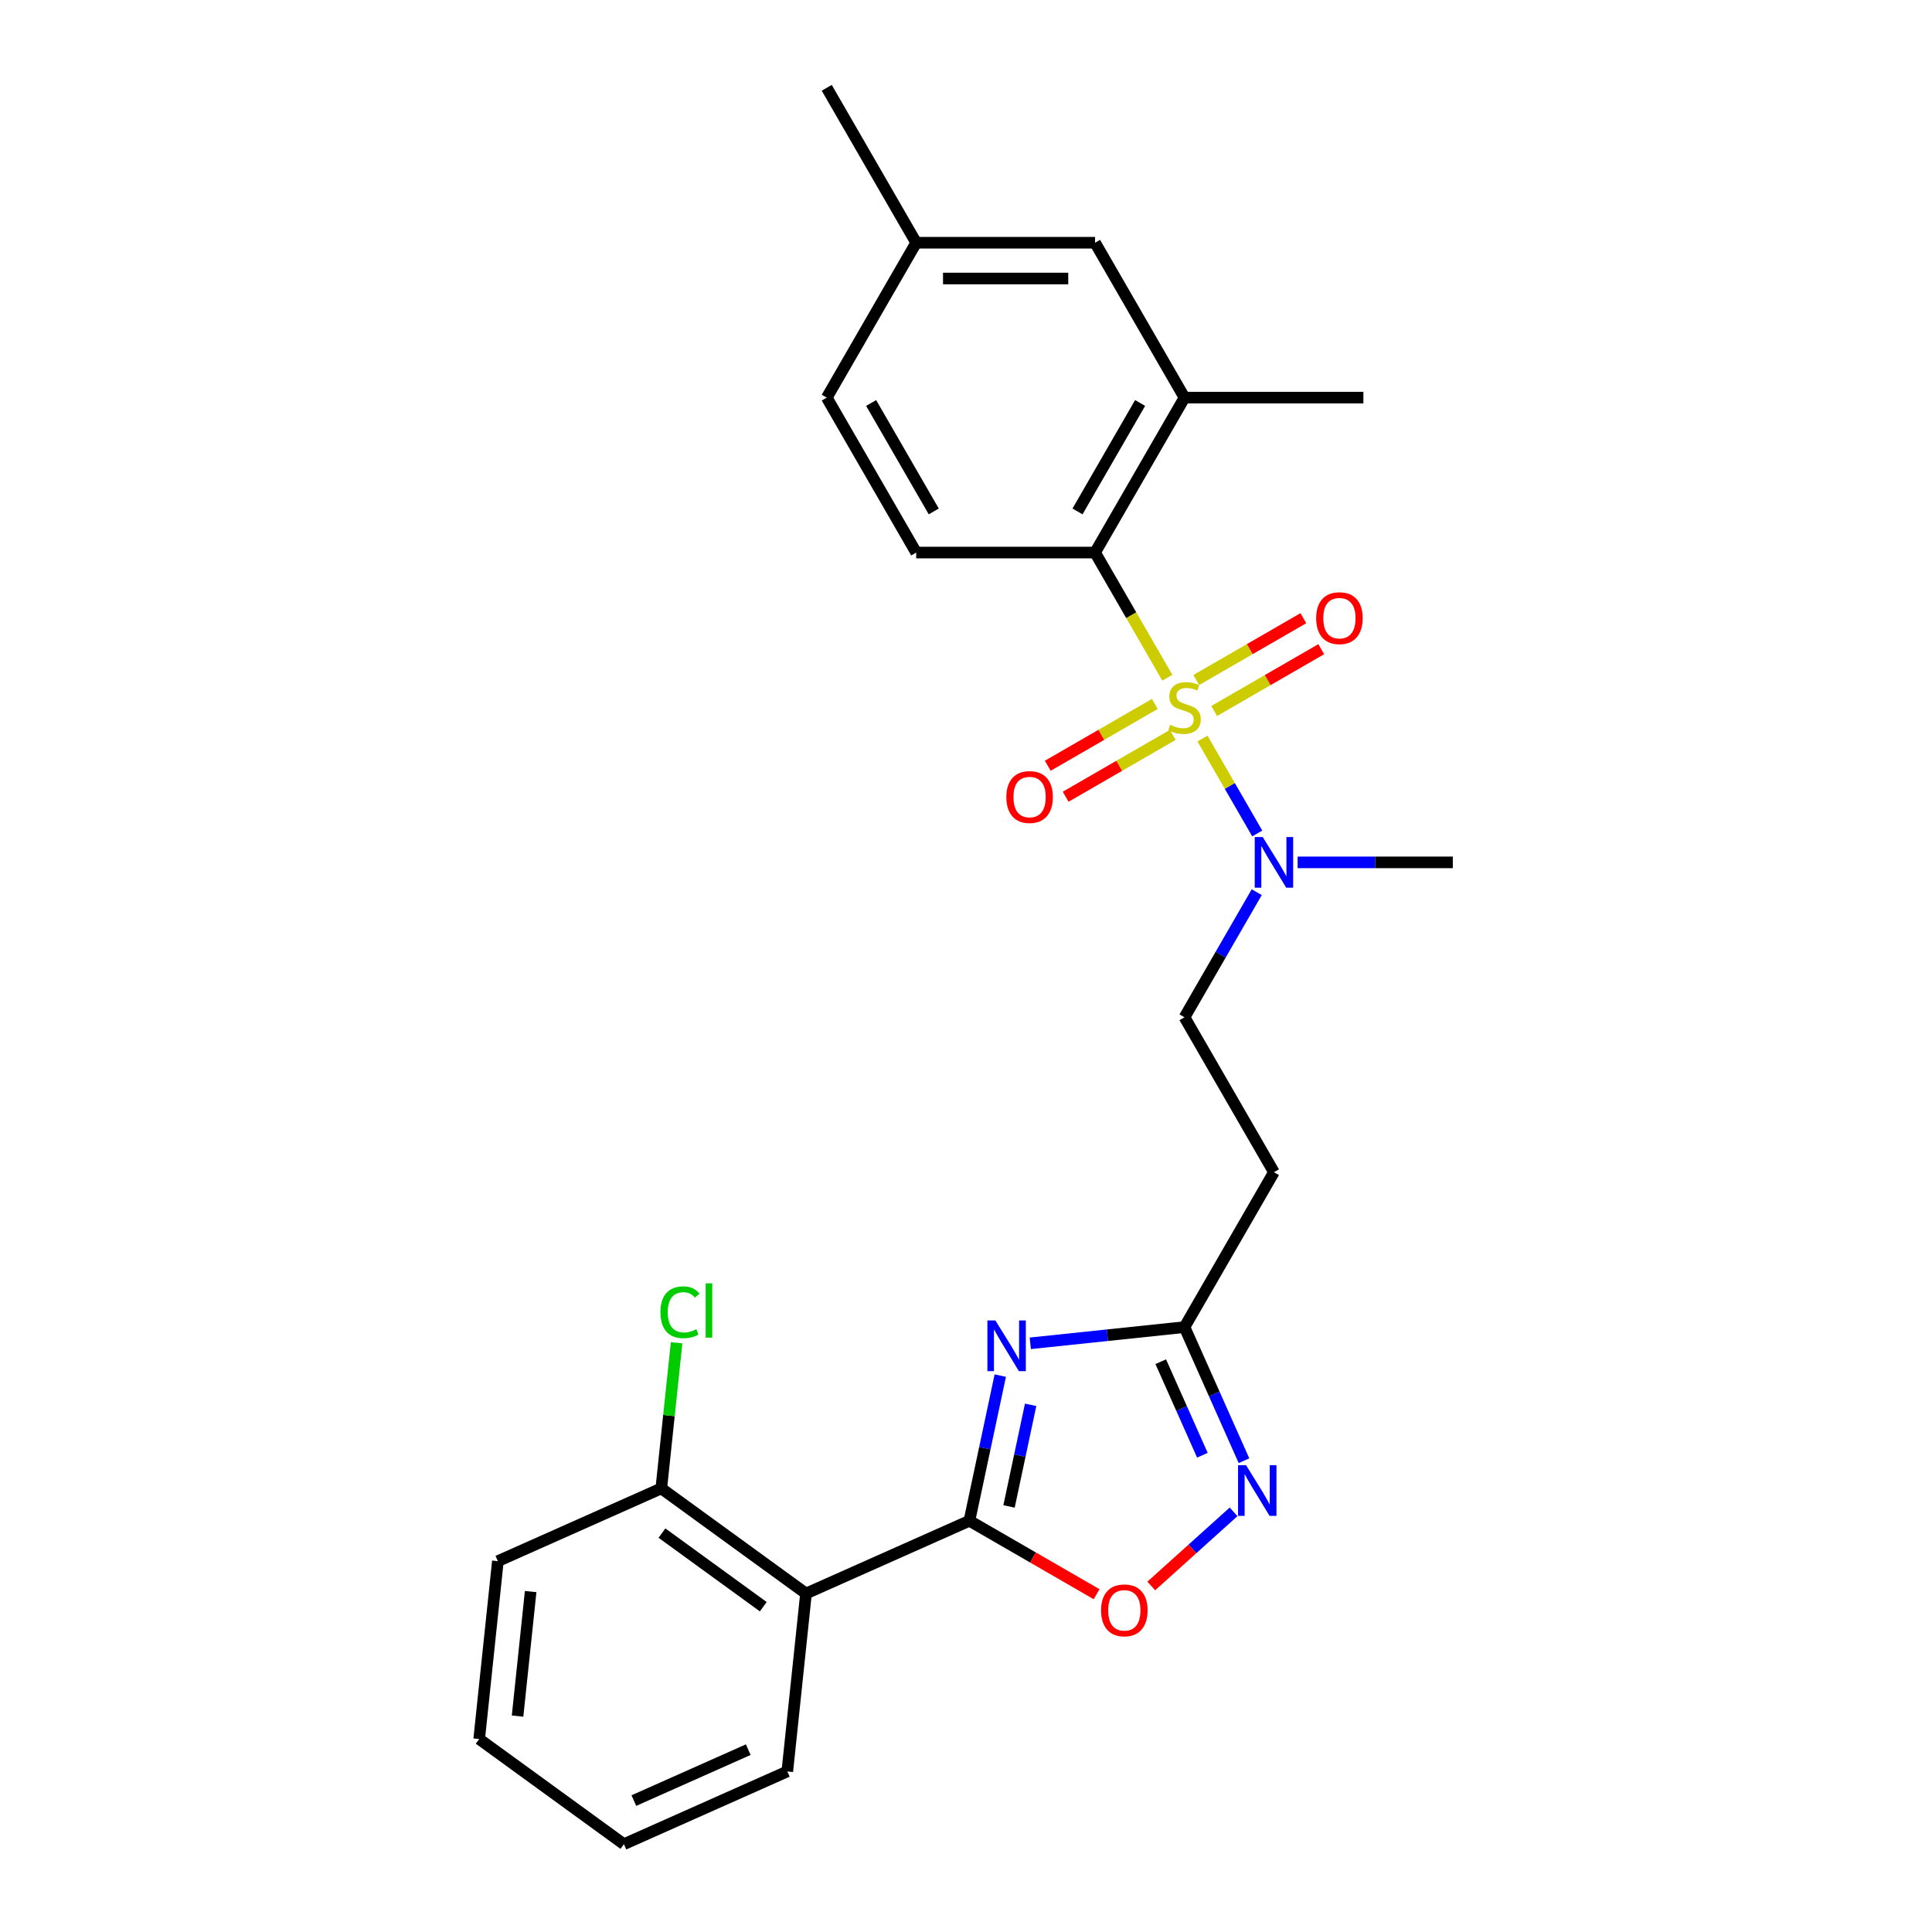 <?xml version='1.0' encoding='iso-8859-1'?>
<svg version='1.1' baseProfile='full'
              xmlns='http://www.w3.org/2000/svg'
                      xmlns:rdkit='http://www.rdkit.org/xml'
                      xmlns:xlink='http://www.w3.org/1999/xlink'
                  xml:space='preserve'
width='1000px' height='1000px' viewBox='0 0 1000 1000'>
<!-- END OF HEADER -->
<rect style='opacity:1.0;fill:#FFFFFF;stroke:none' width='1000' height='1000' x='0' y='0'> </rect>
<path class='bond-2' d='M 604.213,350.794 L 585.509,318.397' style='fill:none;fill-rule:evenodd;stroke:#CCCC00;stroke-width:6px;stroke-linecap:butt;stroke-linejoin:miter;stroke-opacity:1' />
<path class='bond-2' d='M 585.509,318.397 L 566.804,286' style='fill:none;fill-rule:evenodd;stroke:#000000;stroke-width:6px;stroke-linecap:butt;stroke-linejoin:miter;stroke-opacity:1' />
<path class='bond-7' d='M 622.388,382.274 L 636.57,406.839' style='fill:none;fill-rule:evenodd;stroke:#CCCC00;stroke-width:6px;stroke-linecap:butt;stroke-linejoin:miter;stroke-opacity:1' />
<path class='bond-7' d='M 636.57,406.839 L 650.753,431.404' style='fill:none;fill-rule:evenodd;stroke:#0000FF;stroke-width:6px;stroke-linecap:butt;stroke-linejoin:miter;stroke-opacity:1' />
<path class='bond-9' d='M 597.746,364.354 L 570.037,380.352' style='fill:none;fill-rule:evenodd;stroke:#CCCC00;stroke-width:6px;stroke-linecap:butt;stroke-linejoin:miter;stroke-opacity:1' />
<path class='bond-9' d='M 570.037,380.352 L 542.327,396.35' style='fill:none;fill-rule:evenodd;stroke:#FF0000;stroke-width:6px;stroke-linecap:butt;stroke-linejoin:miter;stroke-opacity:1' />
<path class='bond-9' d='M 607.005,380.39 L 579.295,396.388' style='fill:none;fill-rule:evenodd;stroke:#CCCC00;stroke-width:6px;stroke-linecap:butt;stroke-linejoin:miter;stroke-opacity:1' />
<path class='bond-9' d='M 579.295,396.388 L 551.586,412.387' style='fill:none;fill-rule:evenodd;stroke:#FF0000;stroke-width:6px;stroke-linecap:butt;stroke-linejoin:miter;stroke-opacity:1' />
<path class='bond-10' d='M 628.448,368.01 L 656.157,352.012' style='fill:none;fill-rule:evenodd;stroke:#CCCC00;stroke-width:6px;stroke-linecap:butt;stroke-linejoin:miter;stroke-opacity:1' />
<path class='bond-10' d='M 656.157,352.012 L 683.867,336.014' style='fill:none;fill-rule:evenodd;stroke:#FF0000;stroke-width:6px;stroke-linecap:butt;stroke-linejoin:miter;stroke-opacity:1' />
<path class='bond-10' d='M 619.189,351.974 L 646.899,335.976' style='fill:none;fill-rule:evenodd;stroke:#CCCC00;stroke-width:6px;stroke-linecap:butt;stroke-linejoin:miter;stroke-opacity:1' />
<path class='bond-10' d='M 646.899,335.976 L 674.608,319.978' style='fill:none;fill-rule:evenodd;stroke:#FF0000;stroke-width:6px;stroke-linecap:butt;stroke-linejoin:miter;stroke-opacity:1' />
<path class='bond-0' d='M 501.769,787.15 L 509.754,749.581' style='fill:none;fill-rule:evenodd;stroke:#000000;stroke-width:6px;stroke-linecap:butt;stroke-linejoin:miter;stroke-opacity:1' />
<path class='bond-0' d='M 509.754,749.581 L 517.74,712.012' style='fill:none;fill-rule:evenodd;stroke:#0000FF;stroke-width:6px;stroke-linecap:butt;stroke-linejoin:miter;stroke-opacity:1' />
<path class='bond-0' d='M 522.277,779.73 L 527.867,753.431' style='fill:none;fill-rule:evenodd;stroke:#000000;stroke-width:6px;stroke-linecap:butt;stroke-linejoin:miter;stroke-opacity:1' />
<path class='bond-0' d='M 527.867,753.431 L 533.457,727.133' style='fill:none;fill-rule:evenodd;stroke:#0000FF;stroke-width:6px;stroke-linecap:butt;stroke-linejoin:miter;stroke-opacity:1' />
<path class='bond-3' d='M 501.769,787.15 L 417.187,824.808' style='fill:none;fill-rule:evenodd;stroke:#000000;stroke-width:6px;stroke-linecap:butt;stroke-linejoin:miter;stroke-opacity:1' />
<path class='bond-27' d='M 501.769,787.15 L 534.684,806.154' style='fill:none;fill-rule:evenodd;stroke:#000000;stroke-width:6px;stroke-linecap:butt;stroke-linejoin:miter;stroke-opacity:1' />
<path class='bond-27' d='M 534.684,806.154 L 567.6,825.158' style='fill:none;fill-rule:evenodd;stroke:#FF0000;stroke-width:6px;stroke-linecap:butt;stroke-linejoin:miter;stroke-opacity:1' />
<path class='bond-1' d='M 533.277,695.299 L 573.187,691.104' style='fill:none;fill-rule:evenodd;stroke:#0000FF;stroke-width:6px;stroke-linecap:butt;stroke-linejoin:miter;stroke-opacity:1' />
<path class='bond-1' d='M 573.187,691.104 L 613.097,686.91' style='fill:none;fill-rule:evenodd;stroke:#000000;stroke-width:6px;stroke-linecap:butt;stroke-linejoin:miter;stroke-opacity:1' />
<path class='bond-8' d='M 566.804,286 L 613.097,205.818' style='fill:none;fill-rule:evenodd;stroke:#000000;stroke-width:6px;stroke-linecap:butt;stroke-linejoin:miter;stroke-opacity:1' />
<path class='bond-8' d='M 557.712,264.714 L 590.117,208.587' style='fill:none;fill-rule:evenodd;stroke:#000000;stroke-width:6px;stroke-linecap:butt;stroke-linejoin:miter;stroke-opacity:1' />
<path class='bond-12' d='M 566.804,286 L 474.218,286' style='fill:none;fill-rule:evenodd;stroke:#000000;stroke-width:6px;stroke-linecap:butt;stroke-linejoin:miter;stroke-opacity:1' />
<path class='bond-13' d='M 417.187,824.808 L 342.283,770.388' style='fill:none;fill-rule:evenodd;stroke:#000000;stroke-width:6px;stroke-linecap:butt;stroke-linejoin:miter;stroke-opacity:1' />
<path class='bond-13' d='M 395.067,831.626 L 342.635,793.532' style='fill:none;fill-rule:evenodd;stroke:#000000;stroke-width:6px;stroke-linecap:butt;stroke-linejoin:miter;stroke-opacity:1' />
<path class='bond-19' d='M 417.187,824.808 L 407.509,916.887' style='fill:none;fill-rule:evenodd;stroke:#000000;stroke-width:6px;stroke-linecap:butt;stroke-linejoin:miter;stroke-opacity:1' />
<path class='bond-4' d='M 643.888,756.066 L 628.492,721.488' style='fill:none;fill-rule:evenodd;stroke:#0000FF;stroke-width:6px;stroke-linecap:butt;stroke-linejoin:miter;stroke-opacity:1' />
<path class='bond-4' d='M 628.492,721.488 L 613.097,686.91' style='fill:none;fill-rule:evenodd;stroke:#000000;stroke-width:6px;stroke-linecap:butt;stroke-linejoin:miter;stroke-opacity:1' />
<path class='bond-4' d='M 622.353,753.224 L 611.576,729.02' style='fill:none;fill-rule:evenodd;stroke:#0000FF;stroke-width:6px;stroke-linecap:butt;stroke-linejoin:miter;stroke-opacity:1' />
<path class='bond-4' d='M 611.576,729.02 L 600.799,704.815' style='fill:none;fill-rule:evenodd;stroke:#000000;stroke-width:6px;stroke-linecap:butt;stroke-linejoin:miter;stroke-opacity:1' />
<path class='bond-6' d='M 638.497,782.529 L 617.193,801.711' style='fill:none;fill-rule:evenodd;stroke:#0000FF;stroke-width:6px;stroke-linecap:butt;stroke-linejoin:miter;stroke-opacity:1' />
<path class='bond-6' d='M 617.193,801.711 L 595.889,820.893' style='fill:none;fill-rule:evenodd;stroke:#FF0000;stroke-width:6px;stroke-linecap:butt;stroke-linejoin:miter;stroke-opacity:1' />
<path class='bond-5' d='M 613.097,686.91 L 659.39,606.728' style='fill:none;fill-rule:evenodd;stroke:#000000;stroke-width:6px;stroke-linecap:butt;stroke-linejoin:miter;stroke-opacity:1' />
<path class='bond-14' d='M 650.485,461.789 L 631.791,494.167' style='fill:none;fill-rule:evenodd;stroke:#0000FF;stroke-width:6px;stroke-linecap:butt;stroke-linejoin:miter;stroke-opacity:1' />
<path class='bond-14' d='M 631.791,494.167 L 613.097,526.546' style='fill:none;fill-rule:evenodd;stroke:#000000;stroke-width:6px;stroke-linecap:butt;stroke-linejoin:miter;stroke-opacity:1' />
<path class='bond-21' d='M 671.649,446.364 L 711.812,446.364' style='fill:none;fill-rule:evenodd;stroke:#0000FF;stroke-width:6px;stroke-linecap:butt;stroke-linejoin:miter;stroke-opacity:1' />
<path class='bond-21' d='M 711.812,446.364 L 751.976,446.364' style='fill:none;fill-rule:evenodd;stroke:#000000;stroke-width:6px;stroke-linecap:butt;stroke-linejoin:miter;stroke-opacity:1' />
<path class='bond-15' d='M 613.097,205.818 L 566.804,125.636' style='fill:none;fill-rule:evenodd;stroke:#000000;stroke-width:6px;stroke-linecap:butt;stroke-linejoin:miter;stroke-opacity:1' />
<path class='bond-20' d='M 613.097,205.818 L 705.683,205.818' style='fill:none;fill-rule:evenodd;stroke:#000000;stroke-width:6px;stroke-linecap:butt;stroke-linejoin:miter;stroke-opacity:1' />
<path class='bond-11' d='M 659.39,606.728 L 613.097,526.546' style='fill:none;fill-rule:evenodd;stroke:#000000;stroke-width:6px;stroke-linecap:butt;stroke-linejoin:miter;stroke-opacity:1' />
<path class='bond-16' d='M 474.218,286 L 427.925,205.818' style='fill:none;fill-rule:evenodd;stroke:#000000;stroke-width:6px;stroke-linecap:butt;stroke-linejoin:miter;stroke-opacity:1' />
<path class='bond-16' d='M 483.31,264.714 L 450.905,208.587' style='fill:none;fill-rule:evenodd;stroke:#000000;stroke-width:6px;stroke-linecap:butt;stroke-linejoin:miter;stroke-opacity:1' />
<path class='bond-18' d='M 342.283,770.388 L 346.244,732.7' style='fill:none;fill-rule:evenodd;stroke:#000000;stroke-width:6px;stroke-linecap:butt;stroke-linejoin:miter;stroke-opacity:1' />
<path class='bond-18' d='M 346.244,732.7 L 350.206,695.011' style='fill:none;fill-rule:evenodd;stroke:#00CC00;stroke-width:6px;stroke-linecap:butt;stroke-linejoin:miter;stroke-opacity:1' />
<path class='bond-22' d='M 342.283,770.388 L 257.702,808.046' style='fill:none;fill-rule:evenodd;stroke:#000000;stroke-width:6px;stroke-linecap:butt;stroke-linejoin:miter;stroke-opacity:1' />
<path class='bond-26' d='M 566.804,125.636 L 474.218,125.636' style='fill:none;fill-rule:evenodd;stroke:#000000;stroke-width:6px;stroke-linecap:butt;stroke-linejoin:miter;stroke-opacity:1' />
<path class='bond-26' d='M 552.916,144.154 L 488.106,144.154' style='fill:none;fill-rule:evenodd;stroke:#000000;stroke-width:6px;stroke-linecap:butt;stroke-linejoin:miter;stroke-opacity:1' />
<path class='bond-17' d='M 427.925,205.818 L 474.218,125.636' style='fill:none;fill-rule:evenodd;stroke:#000000;stroke-width:6px;stroke-linecap:butt;stroke-linejoin:miter;stroke-opacity:1' />
<path class='bond-23' d='M 474.218,125.636 L 427.925,45.455' style='fill:none;fill-rule:evenodd;stroke:#000000;stroke-width:6px;stroke-linecap:butt;stroke-linejoin:miter;stroke-opacity:1' />
<path class='bond-24' d='M 407.509,916.887 L 322.927,954.545' style='fill:none;fill-rule:evenodd;stroke:#000000;stroke-width:6px;stroke-linecap:butt;stroke-linejoin:miter;stroke-opacity:1' />
<path class='bond-24' d='M 387.29,905.62 L 328.083,931.98' style='fill:none;fill-rule:evenodd;stroke:#000000;stroke-width:6px;stroke-linecap:butt;stroke-linejoin:miter;stroke-opacity:1' />
<path class='bond-28' d='M 257.702,808.046 L 248.024,900.125' style='fill:none;fill-rule:evenodd;stroke:#000000;stroke-width:6px;stroke-linecap:butt;stroke-linejoin:miter;stroke-opacity:1' />
<path class='bond-28' d='M 274.666,823.793 L 267.891,888.248' style='fill:none;fill-rule:evenodd;stroke:#000000;stroke-width:6px;stroke-linecap:butt;stroke-linejoin:miter;stroke-opacity:1' />
<path class='bond-25' d='M 322.927,954.545 L 248.024,900.125' style='fill:none;fill-rule:evenodd;stroke:#000000;stroke-width:6px;stroke-linecap:butt;stroke-linejoin:miter;stroke-opacity:1' />
<path  class='atom-0' d='M 605.69 375.181
Q 605.987 375.293, 607.209 375.811
Q 608.431 376.33, 609.764 376.663
Q 611.134 376.959, 612.468 376.959
Q 614.949 376.959, 616.393 375.774
Q 617.838 374.552, 617.838 372.441
Q 617.838 370.997, 617.097 370.108
Q 616.393 369.219, 615.282 368.737
Q 614.171 368.256, 612.319 367.7
Q 609.986 366.997, 608.579 366.33
Q 607.209 365.664, 606.209 364.256
Q 605.246 362.849, 605.246 360.479
Q 605.246 357.183, 607.468 355.146
Q 609.727 353.109, 614.171 353.109
Q 617.208 353.109, 620.652 354.553
L 619.8 357.405
Q 616.652 356.109, 614.282 356.109
Q 611.727 356.109, 610.32 357.183
Q 608.912 358.22, 608.949 360.034
Q 608.949 361.442, 609.653 362.293
Q 610.394 363.145, 611.431 363.627
Q 612.505 364.108, 614.282 364.664
Q 616.652 365.404, 618.06 366.145
Q 619.467 366.886, 620.467 368.404
Q 621.504 369.886, 621.504 372.441
Q 621.504 376.07, 619.06 378.033
Q 616.652 379.959, 612.616 379.959
Q 610.282 379.959, 608.505 379.44
Q 606.764 378.959, 604.69 378.107
L 605.69 375.181
' fill='#CCCC00'/>
<path  class='atom-2' d='M 515.222 683.477
L 523.814 697.365
Q 524.666 698.735, 526.036 701.217
Q 527.407 703.698, 527.481 703.846
L 527.481 683.477
L 530.962 683.477
L 530.962 709.698
L 527.37 709.698
L 518.148 694.514
Q 517.074 692.736, 515.926 690.699
Q 514.815 688.662, 514.482 688.033
L 514.482 709.698
L 511.075 709.698
L 511.075 683.477
L 515.222 683.477
' fill='#0000FF'/>
<path  class='atom-5' d='M 644.959 758.381
L 653.551 772.269
Q 654.403 773.639, 655.773 776.12
Q 657.144 778.602, 657.218 778.75
L 657.218 758.381
L 660.699 758.381
L 660.699 784.601
L 657.107 784.601
L 647.885 769.417
Q 646.811 767.64, 645.663 765.603
Q 644.552 763.566, 644.219 762.936
L 644.219 784.601
L 640.812 784.601
L 640.812 758.381
L 644.959 758.381
' fill='#0000FF'/>
<path  class='atom-7' d='M 569.914 833.517
Q 569.914 827.222, 573.025 823.703
Q 576.136 820.185, 581.95 820.185
Q 587.765 820.185, 590.876 823.703
Q 593.987 827.222, 593.987 833.517
Q 593.987 839.887, 590.839 843.517
Q 587.691 847.109, 581.95 847.109
Q 576.173 847.109, 573.025 843.517
Q 569.914 839.924, 569.914 833.517
M 581.95 844.146
Q 585.95 844.146, 588.098 841.48
Q 590.283 838.776, 590.283 833.517
Q 590.283 828.37, 588.098 825.777
Q 585.95 823.148, 581.95 823.148
Q 577.951 823.148, 575.766 825.74
Q 573.618 828.333, 573.618 833.517
Q 573.618 838.813, 575.766 841.48
Q 577.951 844.146, 581.95 844.146
' fill='#FF0000'/>
<path  class='atom-8' d='M 653.594 433.254
L 662.186 447.142
Q 663.038 448.512, 664.408 450.993
Q 665.779 453.475, 665.853 453.623
L 665.853 433.254
L 669.334 433.254
L 669.334 459.474
L 665.742 459.474
L 656.52 444.29
Q 655.446 442.512, 654.298 440.475
Q 653.187 438.439, 652.854 437.809
L 652.854 459.474
L 649.446 459.474
L 649.446 433.254
L 653.594 433.254
' fill='#0000FF'/>
<path  class='atom-10' d='M 520.879 412.549
Q 520.879 406.253, 523.99 402.735
Q 527.101 399.217, 532.915 399.217
Q 538.73 399.217, 541.841 402.735
Q 544.951 406.253, 544.951 412.549
Q 544.951 418.919, 541.803 422.548
Q 538.656 426.141, 532.915 426.141
Q 527.138 426.141, 523.99 422.548
Q 520.879 418.956, 520.879 412.549
M 532.915 423.178
Q 536.915 423.178, 539.063 420.512
Q 541.248 417.808, 541.248 412.549
Q 541.248 407.401, 539.063 404.809
Q 536.915 402.18, 532.915 402.18
Q 528.916 402.18, 526.73 404.772
Q 524.582 407.364, 524.582 412.549
Q 524.582 417.845, 526.73 420.512
Q 528.916 423.178, 532.915 423.178
' fill='#FF0000'/>
<path  class='atom-11' d='M 681.243 319.963
Q 681.243 313.667, 684.354 310.149
Q 687.465 306.631, 693.279 306.631
Q 699.093 306.631, 702.204 310.149
Q 705.315 313.667, 705.315 319.963
Q 705.315 326.333, 702.167 329.962
Q 699.019 333.555, 693.279 333.555
Q 687.502 333.555, 684.354 329.962
Q 681.243 326.37, 681.243 319.963
M 693.279 330.592
Q 697.279 330.592, 699.427 327.926
Q 701.612 325.222, 701.612 319.963
Q 701.612 314.815, 699.427 312.223
Q 697.279 309.593, 693.279 309.593
Q 689.279 309.593, 687.094 312.186
Q 684.946 314.778, 684.946 319.963
Q 684.946 325.259, 687.094 327.926
Q 689.279 330.592, 693.279 330.592
' fill='#FF0000'/>
<path  class='atom-19' d='M 341.851 679.216
Q 341.851 672.698, 344.888 669.291
Q 347.961 665.847, 353.776 665.847
Q 359.183 665.847, 362.072 669.661
L 359.627 671.661
Q 357.516 668.884, 353.776 668.884
Q 349.813 668.884, 347.702 671.55
Q 345.628 674.18, 345.628 679.216
Q 345.628 684.401, 347.776 687.068
Q 349.961 689.734, 354.183 689.734
Q 357.072 689.734, 360.442 687.993
L 361.479 690.771
Q 360.109 691.66, 358.035 692.178
Q 355.961 692.697, 353.665 692.697
Q 347.961 692.697, 344.888 689.215
Q 341.851 685.734, 341.851 679.216
' fill='#00CC00'/>
<path  class='atom-19' d='M 365.256 664.254
L 368.664 664.254
L 368.664 692.363
L 365.256 692.363
L 365.256 664.254
' fill='#00CC00'/>
</svg>
